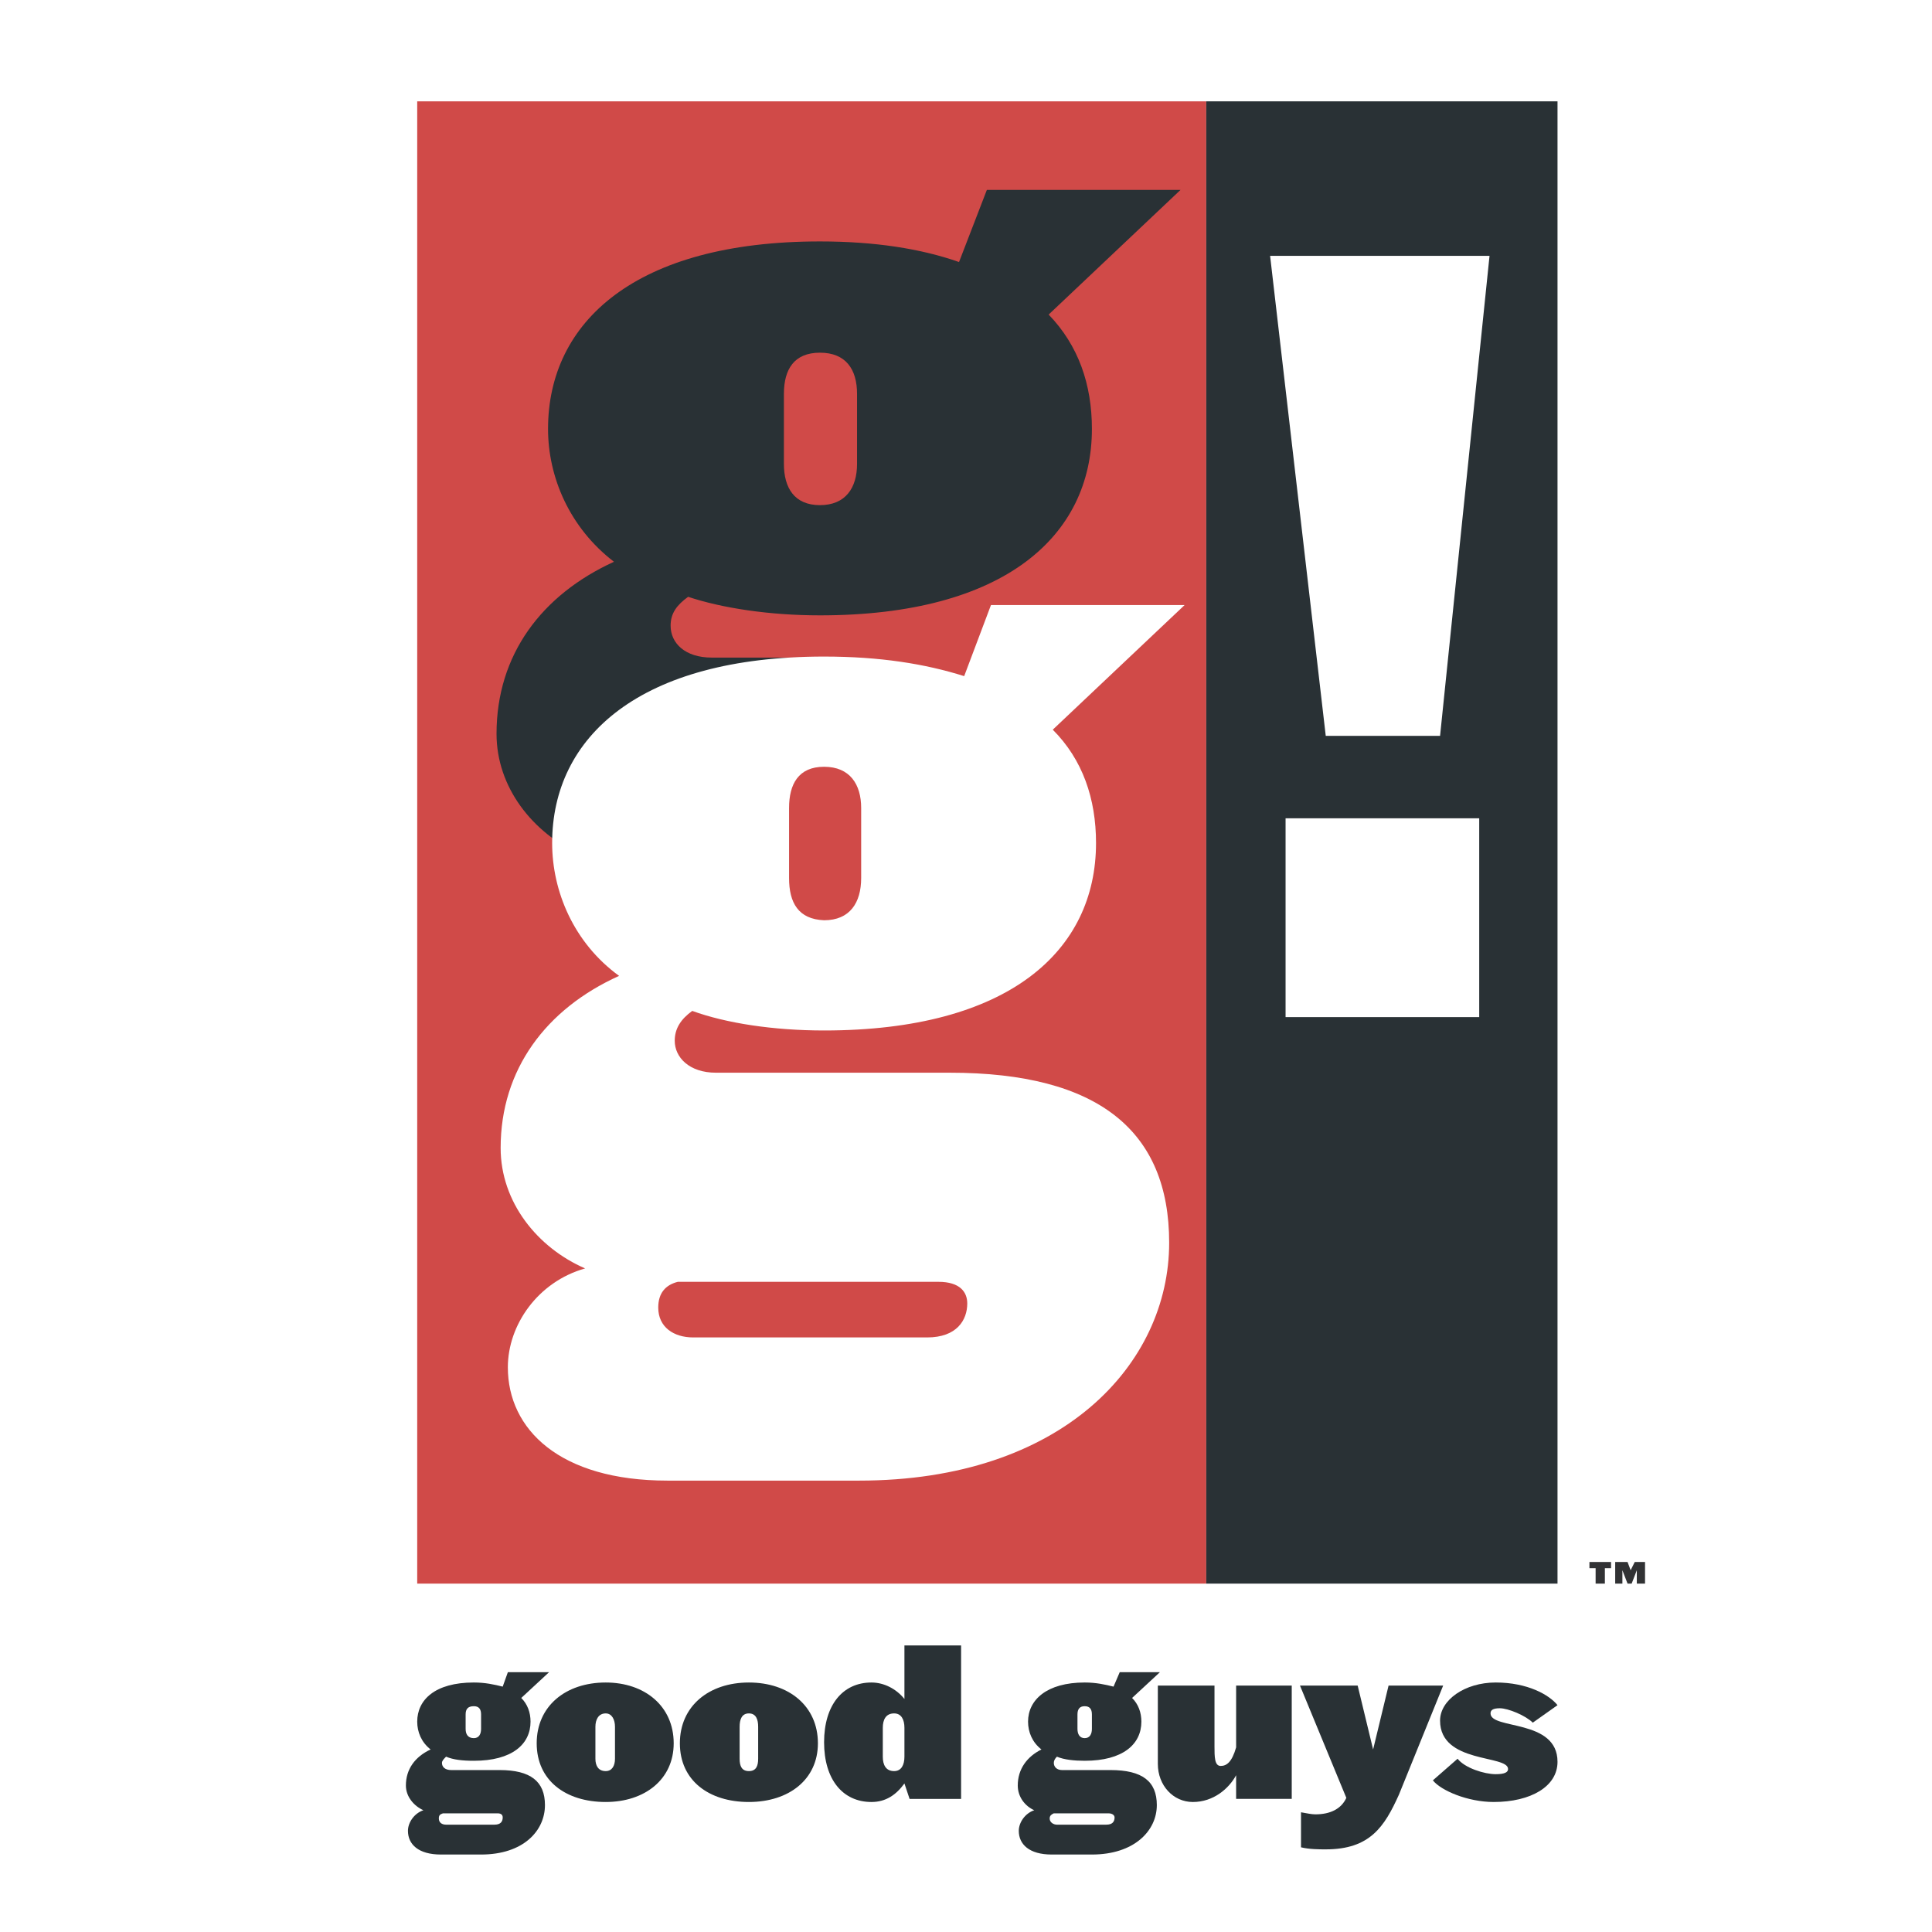 <svg xmlns="http://www.w3.org/2000/svg" width="2500" height="2500" viewBox="0 0 192.756 192.756"><g fill-rule="evenodd" clip-rule="evenodd"><path fill="#fff" d="M0 0h192.756v192.756H0V0z"/><path fill="#d04a48" d="M41.625 10.112h78.723v147.886H41.625V10.112z"/><path d="M98.766 19.463c-.205.514-2.774 7.194-2.774 7.194l-.412-.103c-3.905-1.336-8.53-1.953-13.771-1.953-16.751 0-26.618 6.783-26.618 18.19 0 5.036 2.364 9.866 6.372 12.847l.616.514-.719.309c-7.399 3.391-11.408 9.352-11.408 16.751 0 4.728 2.981 9.249 7.811 11.408.411-.309 19.526-17.06 21.274-18.499h-8.12c-3.186 0-4.521-1.953-4.521-3.699 0-1.337.514-2.364 1.85-3.29l.206-.103.205.103c3.392 1.131 8.12 1.85 13.052 1.85 8.735 0 15.518-1.747 20.246-5.241 4.213-3.083 6.475-7.605 6.475-12.949 0-4.419-1.439-8.222-4.213-10.996l-.309-.411s11.098-10.483 12.641-11.922H98.766zM77.8 46.287v-6.988c0-2.98 1.439-4.625 4.008-4.625 2.57 0 4.11 1.645 4.11 4.625v6.988c0 2.877-1.541 4.522-4.11 4.522-2.568 0-4.008-1.542-4.008-4.522zM120.348 10.112h35.045v147.886h-35.045V10.112z" fill="#293135"/><path d="M128.262 81.64h19.32v19.835h-19.32V81.64zm-1.543-56.113h21.891l-4.934 47.89H132.27l-5.551-47.89z" fill="#fff"/><path d="M47.997 172.488c0 .514-.206.926-.719.926-.617 0-.822-.412-.822-.926v-1.438c0-.516.205-.822.822-.822.514 0 .719.307.719.822v1.438zm6.783-5.652h-4.111l-.514 1.439c-.822-.205-1.747-.412-2.877-.412-3.905 0-5.652 1.748-5.652 3.906 0 1.027.411 2.055 1.336 2.775-1.542.719-2.466 1.951-2.466 3.596 0 1.131.822 2.057 1.747 2.467-.925.309-1.541 1.232-1.541 2.055 0 1.336 1.027 2.365 3.288 2.365h4.008c4.214 0 6.372-2.365 6.372-4.934 0-2.363-1.438-3.494-4.521-3.494h-4.83c-.617 0-.925-.309-.925-.719 0-.207.206-.412.412-.617.719.309 1.644.41 2.774.41 3.802 0 5.652-1.643 5.652-3.904 0-.926-.309-1.748-.925-2.363l2.773-2.57zm-4.625 14.49c0 .412-.206.721-.822.721h-4.83c-.412 0-.72-.207-.72-.617 0-.309.103-.412.411-.514h5.447c.411 0 .514.205.514.41z" fill="#293135"/><path d="M61.357 175.469c0 .721-.308 1.234-.925 1.234-.72 0-1.028-.514-1.028-1.234v-3.186c0-.719.308-1.336 1.028-1.336.617 0 .925.617.925 1.336v3.186zm5.858-1.541c0-3.699-2.877-6.064-6.783-6.064-4.008 0-6.886 2.365-6.886 6.064s2.877 5.857 6.886 5.857c3.906 0 6.783-2.26 6.783-5.857zM75.642 175.469c0 .721-.205 1.234-.925 1.234-.719 0-.925-.514-.925-1.234v-3.186c0-.719.206-1.336.925-1.336.72 0 .925.617.925 1.336v3.186zm5.961-1.541c0-3.699-2.877-6.064-6.886-6.064-4.008 0-6.886 2.365-6.886 6.064s2.878 5.857 6.886 5.857c4.009 0 6.886-2.26 6.886-5.857zM90.235 175.264c0 .822-.308 1.439-1.028 1.439-.822 0-1.13-.617-1.13-1.439v-2.879c0-.82.308-1.438 1.13-1.438.72 0 1.028.617 1.028 1.438v2.879zm5.653 4.213v-15.312h-5.653v5.344c-.822-1.027-2.055-1.645-3.288-1.645-2.877 0-4.728 2.262-4.728 5.961 0 3.701 1.851 5.961 4.728 5.961 1.438 0 2.466-.719 3.288-1.85l.514 1.541h5.139zM108.939 172.488c0 .514-.205.926-.719.926s-.721-.412-.721-.926v-1.438c0-.516.207-.822.721-.822s.719.307.719.822v1.438zm6.784-5.652h-4.008l-.617 1.439c-.822-.205-1.746-.412-2.877-.412-3.803 0-5.652 1.748-5.652 3.906 0 1.027.41 2.055 1.336 2.775-1.439.719-2.363 1.951-2.363 3.596 0 1.131.719 2.057 1.645 2.467-.926.309-1.543 1.232-1.543 2.055 0 1.336 1.029 2.365 3.289 2.365h4.008c4.215 0 6.475-2.365 6.475-4.934 0-2.363-1.438-3.494-4.625-3.494h-4.83c-.514 0-.822-.309-.822-.719 0-.207.104-.412.309-.617.721.309 1.748.41 2.775.41 3.803 0 5.652-1.643 5.652-3.904 0-.926-.309-1.748-.926-2.363l2.774-2.57zm-4.522 14.49c0 .412-.205.721-.822.721h-4.934c-.309 0-.719-.207-.719-.617 0-.309.205-.412.41-.514h5.447c.413 0 .618.205.618.41z" fill="#293135"/><path d="M123.328 179.477v-2.363c-.721 1.336-2.262 2.672-4.316 2.672-1.953 0-3.494-1.645-3.494-3.803v-7.811h5.652v6.064c0 1.027 0 1.953.617 1.953.615 0 1.129-.412 1.541-1.852v-6.166h5.549v11.305h-5.549v.001zM139.566 179.066c-1.439 3.186-2.879 5.445-7.297 5.445-.617 0-1.645 0-2.467-.205v-3.494c.617.104 1.027.205 1.438.205 1.439 0 2.57-.514 3.084-1.643l-4.625-11.203h5.756l1.541 6.373 1.541-6.373h5.447l-4.418 10.895zM149.021 179.785c-2.57 0-5.242-1.131-6.064-2.158l2.467-2.158c.719.926 2.672 1.541 3.803 1.541.924 0 1.232-.205 1.232-.514 0-1.438-6.783-.514-6.783-4.83 0-2.055 2.467-3.803 5.551-3.803 3.186 0 5.344 1.234 6.166 2.262l-2.467 1.746c-.719-.719-2.467-1.438-3.289-1.438-.719 0-.926.205-.926.514 0 1.645 6.682.514 6.682 4.83 0 2.467-2.672 4.008-6.372 4.008zM85.508 46.287c0 2.364-1.13 4.111-3.7 4.111-2.569 0-3.597-1.747-3.597-4.111v-6.988c0-2.466 1.028-4.111 3.597-4.111 2.57 0 3.7 1.645 3.7 4.111v6.988zM80.37 65.608h-9.353c-2.671 0-4.11-1.439-4.11-3.186 0-1.234.616-2.057 1.747-2.878 3.392 1.13 8.119 1.85 13.155 1.85 18.396 0 27.131-7.914 27.131-18.602 0-4.419-1.336-8.324-4.316-11.407l13.154-12.436h-19.32l-2.775 7.194c-3.802-1.337-8.427-2.056-13.874-2.056-18.396 0-27.131 8.016-27.131 18.704 0 4.83 2.158 9.866 6.577 13.257-7.193 3.29-11.716 9.25-11.716 17.163 0 5.344 3.598 9.866 8.324 12.024L80.37 65.608z" fill="#293135"/><path d="M85.919 87.6c0 2.467-1.13 4.214-3.7 4.214-2.569-.103-3.494-1.748-3.494-4.214v-6.988c0-2.363.925-4.111 3.494-4.111s3.7 1.748 3.7 4.111V87.6zm32.27-27.234h-19.32l-2.673 7.092c-3.905-1.233-8.427-1.953-13.977-1.953-18.396 0-27.131 8.017-27.131 18.602 0 4.831 2.158 9.969 6.68 13.257-7.297 3.289-11.819 9.352-11.819 17.164 0 5.445 3.7 9.967 8.427 12.023-4.727 1.336-7.708 5.652-7.708 9.865 0 6.166 5.139 11.305 15.93 11.305h19.115c20.246 0 30.935-11.613 30.935-23.74 0-11.1-6.988-16.957-21.891-16.957H71.429c-2.673 0-4.111-1.541-4.111-3.186 0-1.232.617-2.158 1.747-2.98 3.392 1.234 8.119 1.953 13.154 1.953 18.396 0 27.132-7.914 27.132-18.705 0-4.419-1.336-8.324-4.316-11.305l13.154-12.435zm-21.685 69.679c0 1.645-1.027 3.391-4.008 3.391H69.167c-1.952 0-3.494-1.027-3.494-2.98 0-1.438.72-2.26 1.953-2.568h26.001c2.158-.001 2.877 1.026 2.877 2.157z" fill="#fff"/><path d="M160.119 156.457v1.541h-.924v-1.541h-.617v-.617h2.158v.617h-.617zm3.186 1.541v-1.336l-.514 1.336h-.41l-.514-1.336v1.336h-.719v-2.158h1.232l.309.822.41-.822h1.027v2.158h-.821z" fill="#313234"/></g></svg>